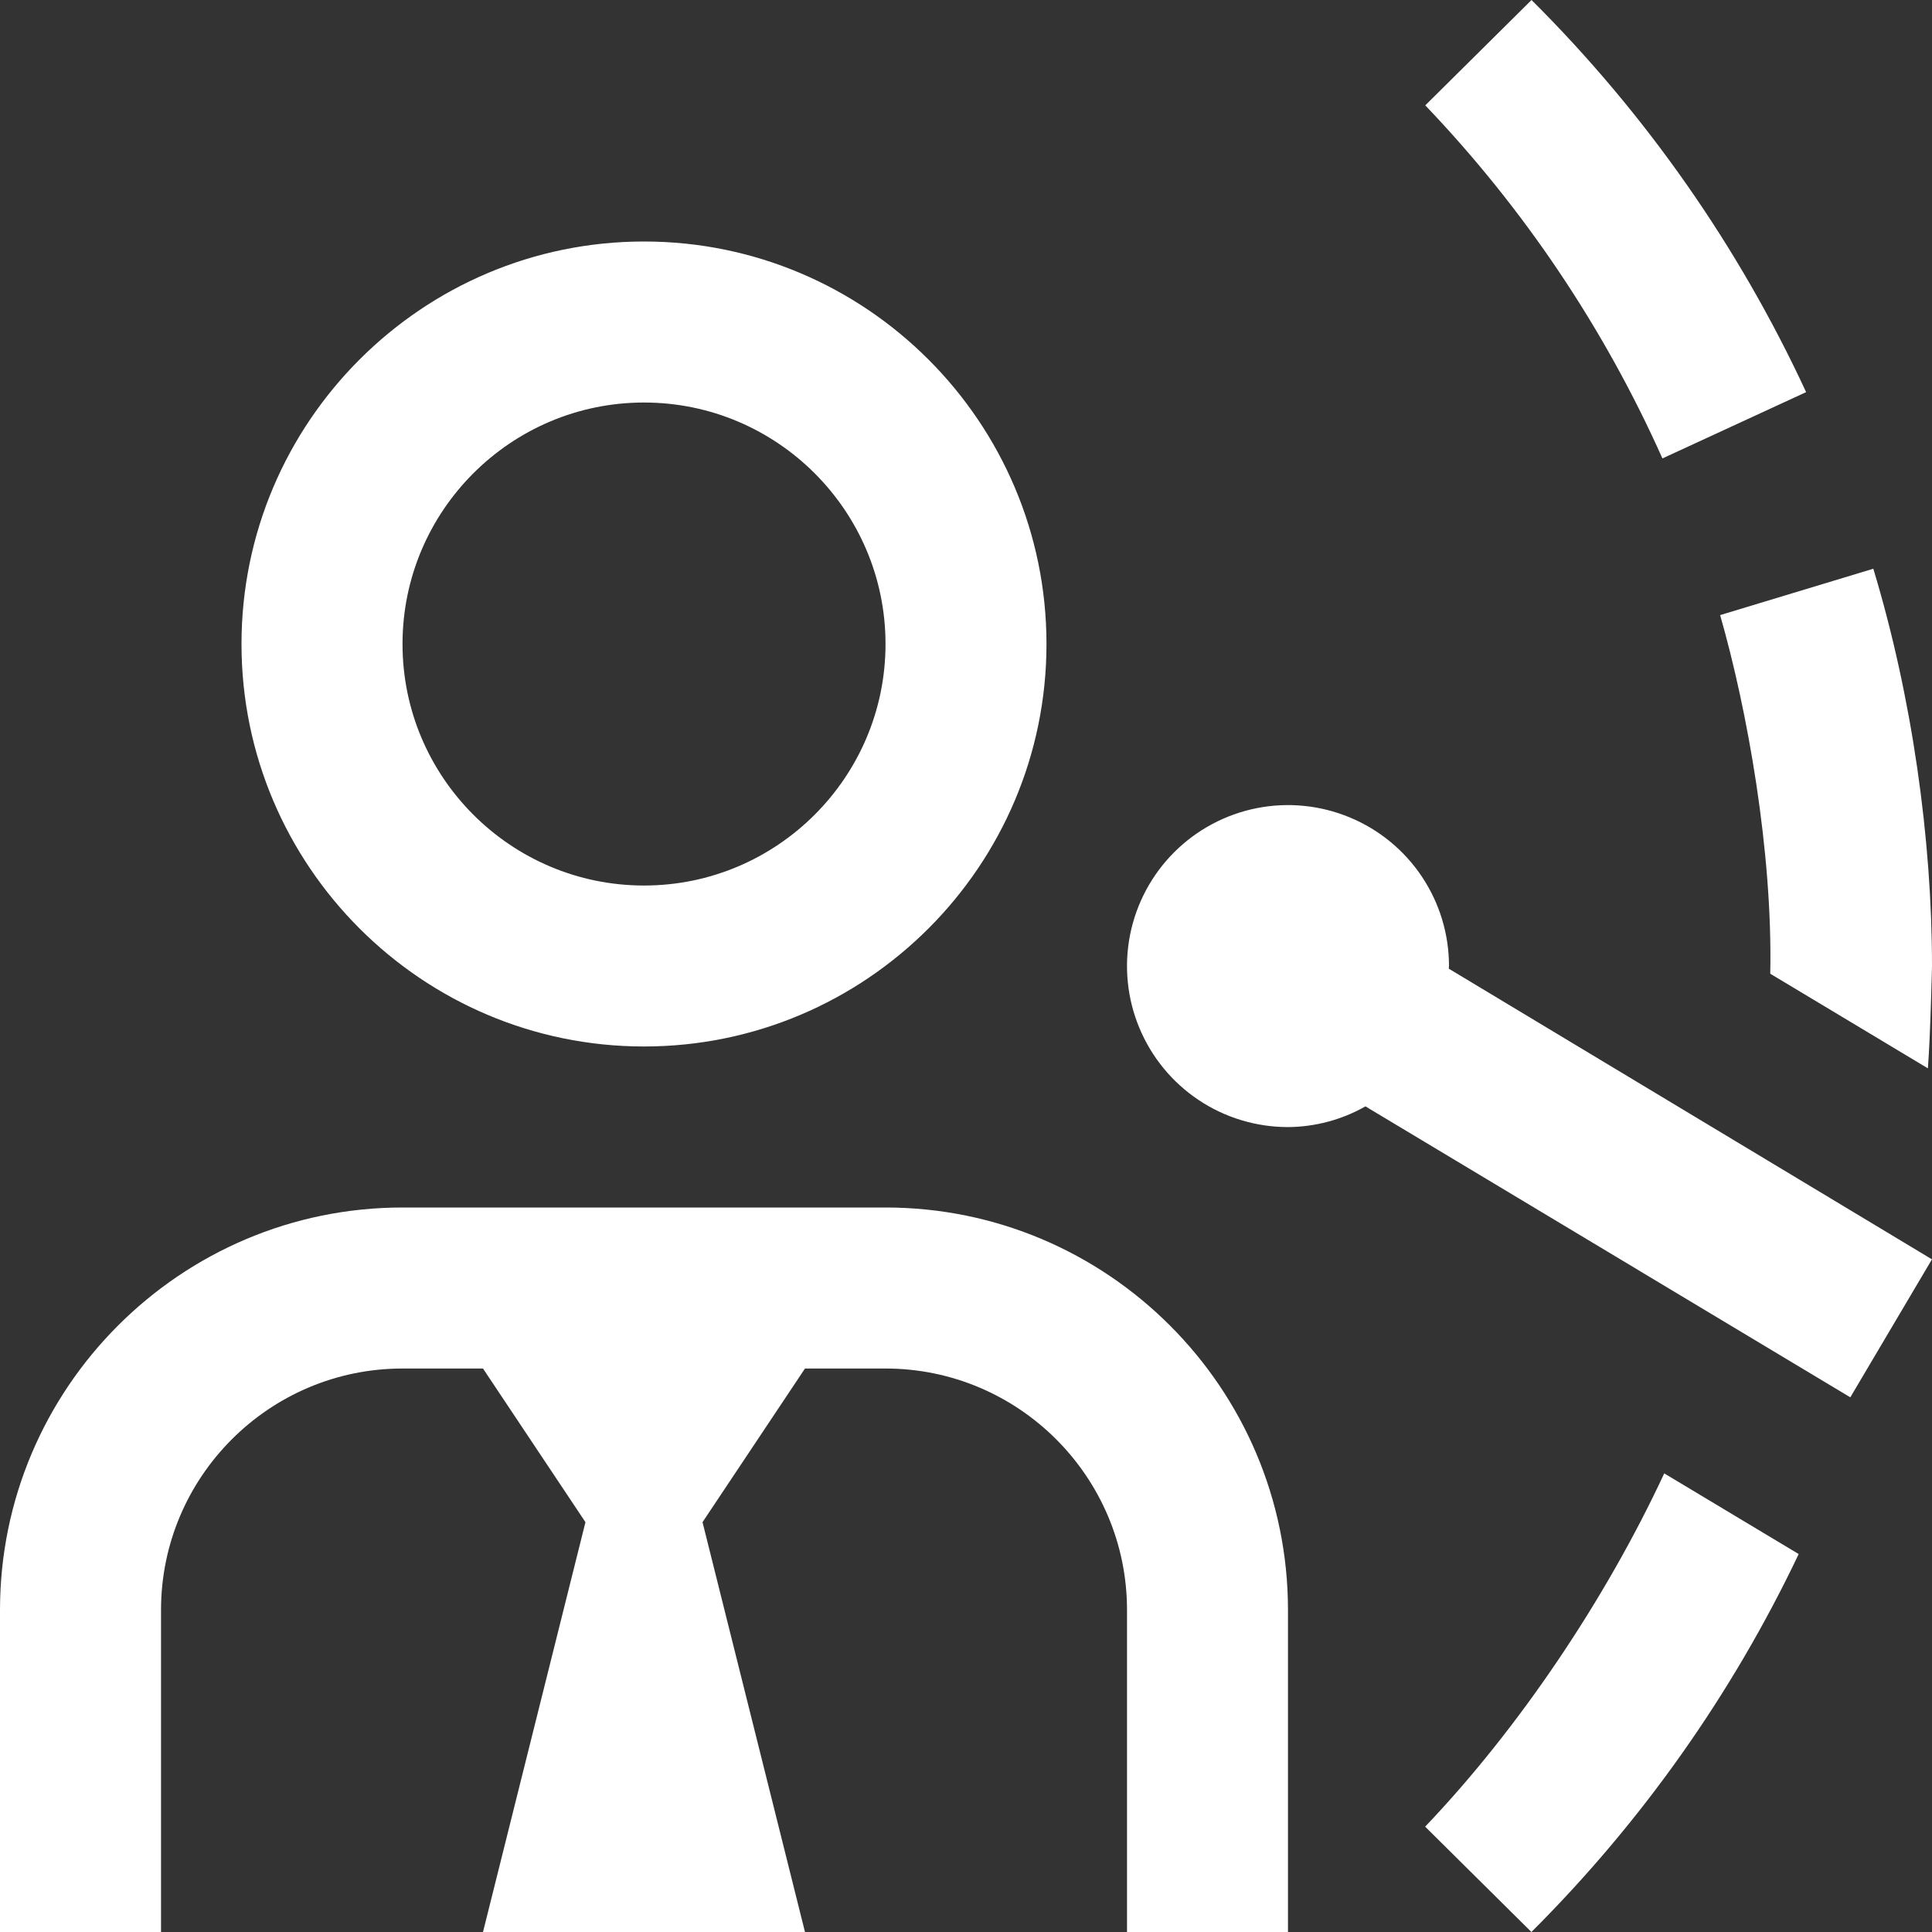 <?xml version="1.0" encoding="UTF-8"?> <svg xmlns="http://www.w3.org/2000/svg" width="32" height="32" viewBox="0 0 32 32" fill="none"><rect x="0" y="0" width="32" height="32" fill="#333333" stroke="none"/><g clip-path="url(#clip0_795_265)"><path d="M10.667 17.333C14.343 17.333 17.333 14.343 17.333 10.667C17.333 6.991 14.343 4 10.667 4C6.991 4 4 6.991 4 10.667C4 14.343 6.991 17.333 10.667 17.333ZM10.667 6.667C12.872 6.667 14.667 8.461 14.667 10.667C14.667 12.872 12.872 14.667 10.667 14.667C8.461 14.667 6.667 12.872 6.667 10.667C6.667 8.461 8.461 6.667 10.667 6.667ZM21.333 26.667V32H18.667V26.667C18.667 24.461 16.872 22.667 14.667 22.667H13.333L11.636 25.212L13.333 32H8L9.697 25.212L8 22.667H6.667C4.461 22.667 2.667 24.461 2.667 26.667V32H0V26.667C0 22.991 2.991 20 6.667 20H14.667C18.343 20 21.333 22.991 21.333 26.667ZM27.535 7.593C26.57 5.433 25.241 3.455 23.607 1.745L25.367 0C27.255 1.879 28.795 4.078 29.915 6.495L27.535 7.593ZM32 20.857L30.647 23.144L22.616 18.325C22.225 18.547 21.783 18.665 21.333 18.668C20.806 18.668 20.29 18.512 19.852 18.219C19.413 17.926 19.072 17.509 18.87 17.022C18.668 16.535 18.615 15.998 18.718 15.481C18.821 14.964 19.075 14.489 19.448 14.116C19.821 13.743 20.296 13.489 20.813 13.386C21.33 13.283 21.867 13.336 22.354 13.538C22.841 13.739 23.258 14.081 23.551 14.52C23.844 14.958 24 15.474 24 16.001C24 16.016 23.996 16.029 23.996 16.044L32 20.859V20.857ZM28.491 10.188L31.028 9.42C31.673 11.552 32 13.903 32 16C32 16 31.975 17.132 31.932 17.695L29.321 16.128C29.363 14.105 28.939 11.748 28.491 10.189V10.188ZM27.565 24.404L29.792 25.74C28.686 28.065 27.188 30.182 25.365 32L23.605 30.255C25.157 28.629 26.595 26.488 27.565 24.404Z" fill="white"></path></g><defs><clipPath id="clip0_795_265"><rect width="32" height="32" fill="white"></rect></clipPath></defs></svg> 